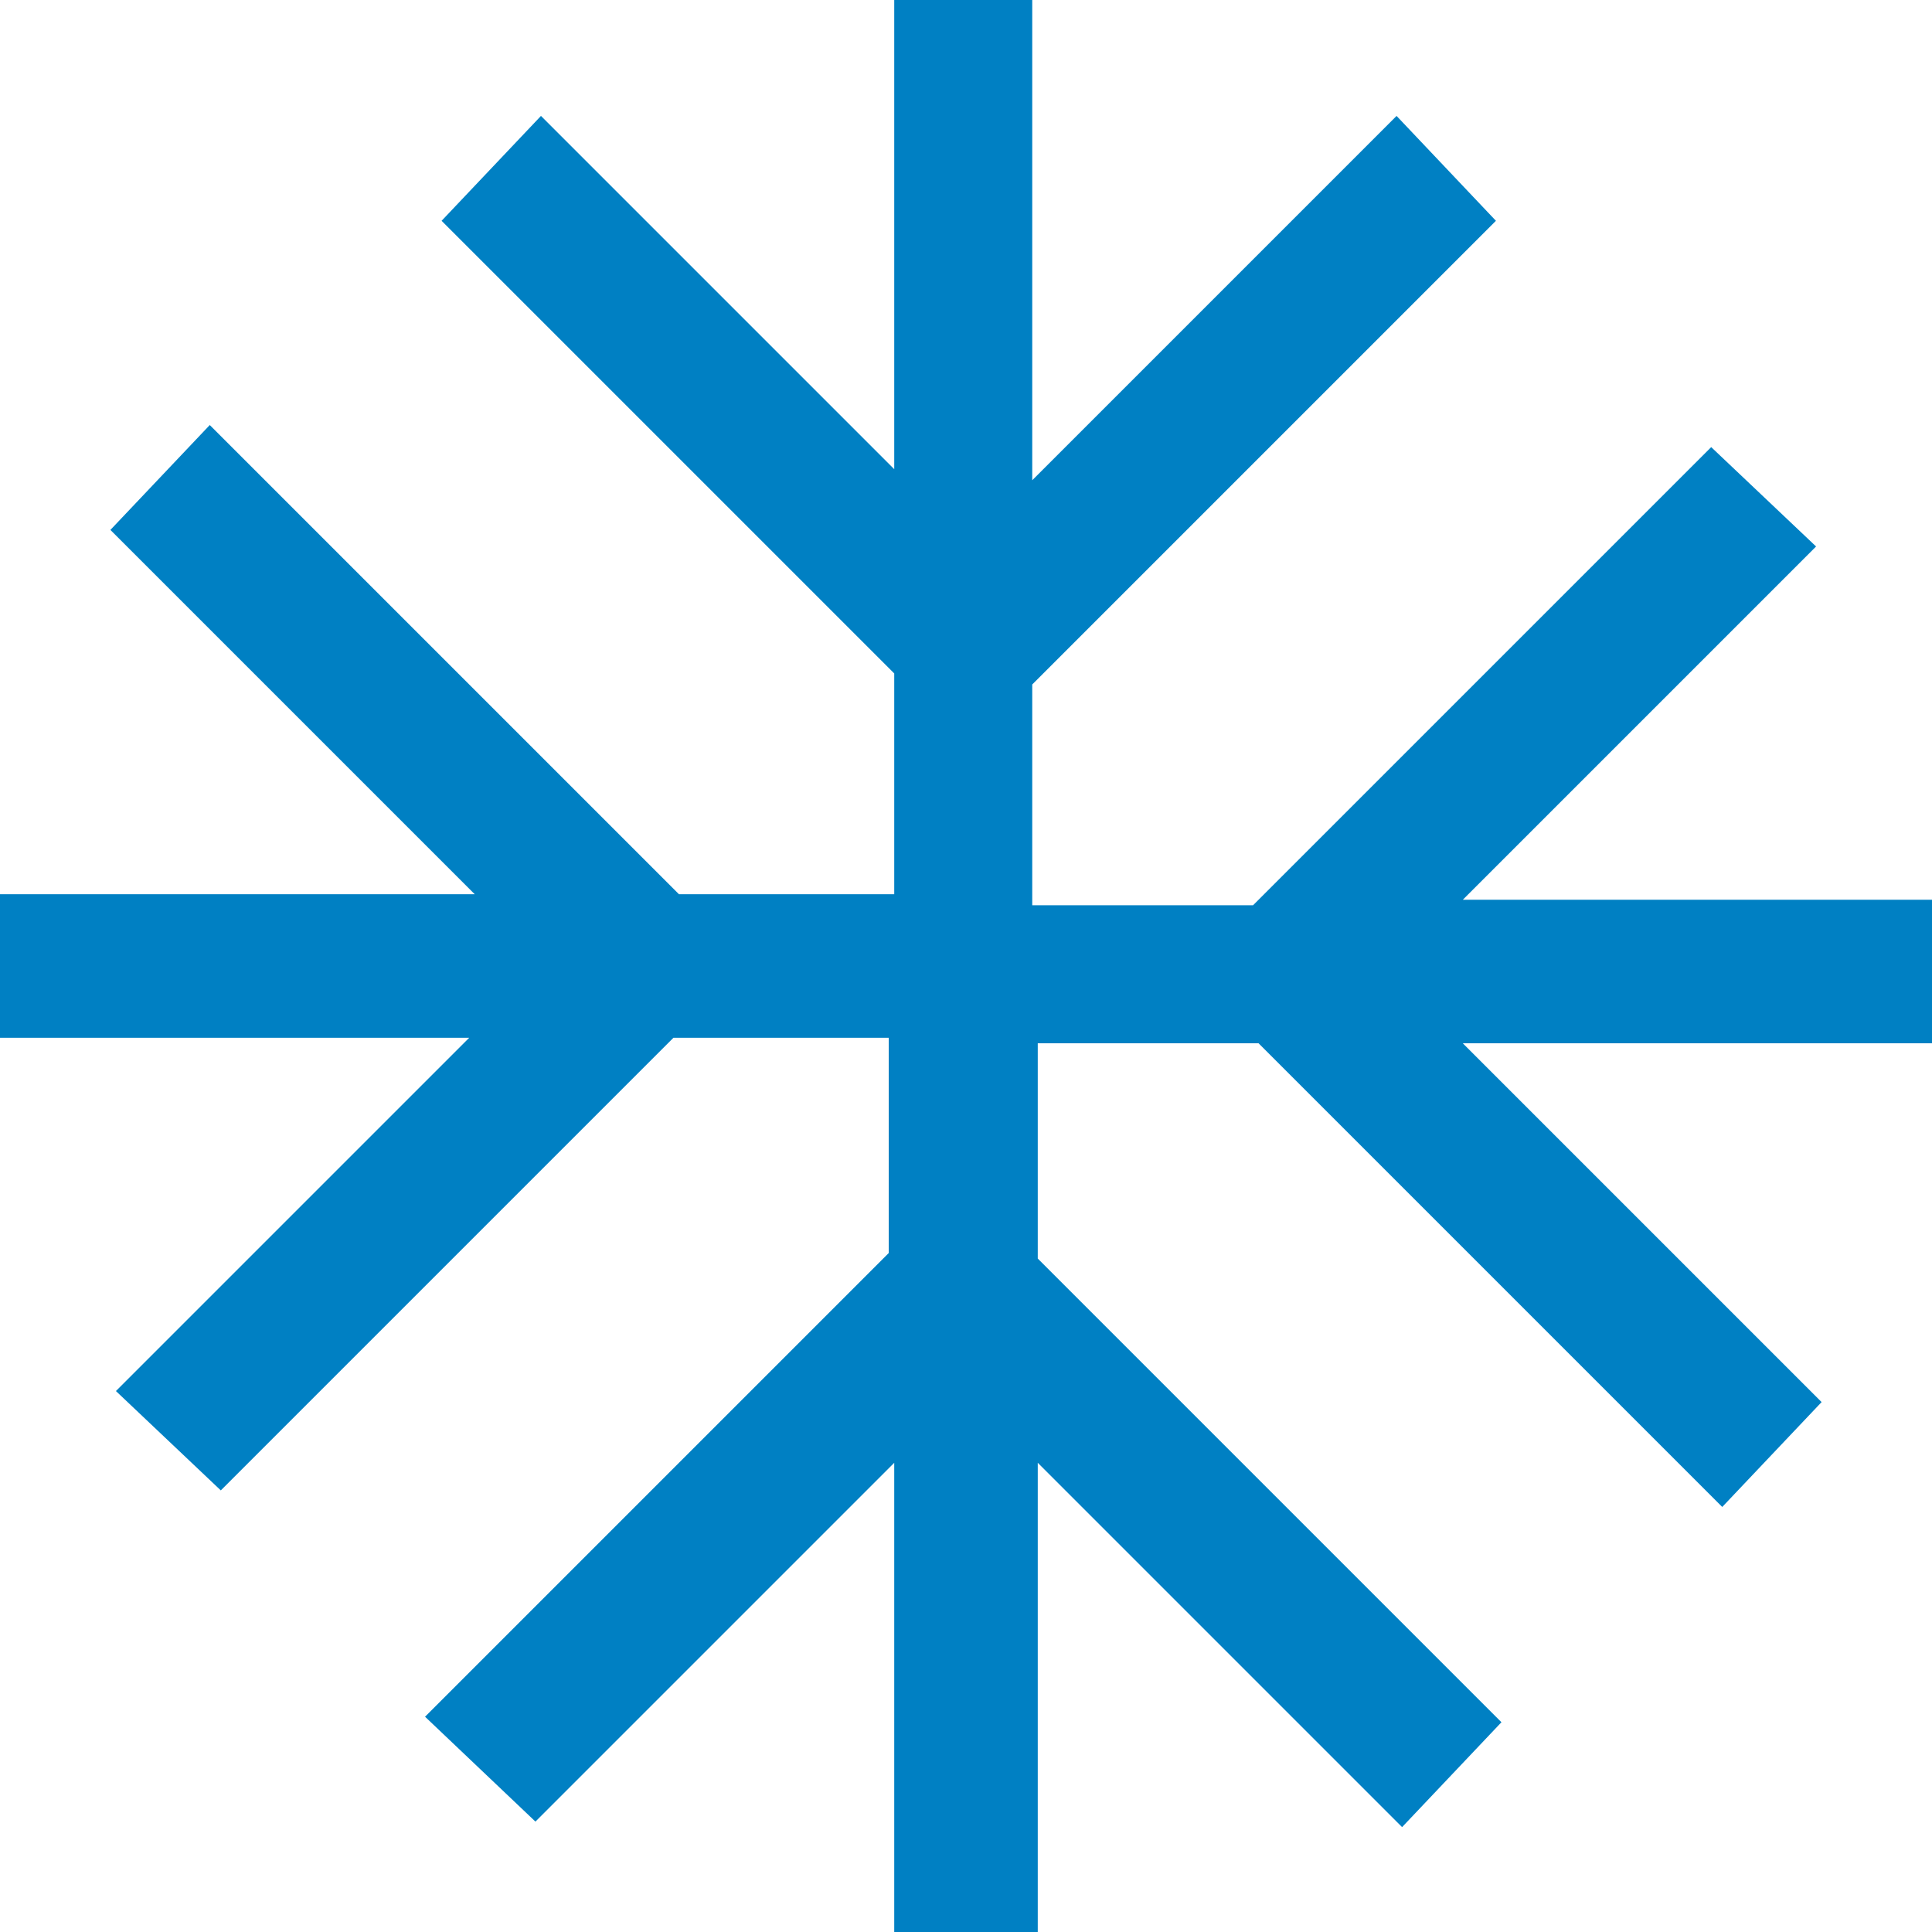 <?xml version="1.0" encoding="utf-8"?>
<!-- Generator: Adobe Illustrator 26.4.1, SVG Export Plug-In . SVG Version: 6.00 Build 0)  -->
<svg version="1.1" id="Laag_1" xmlns="http://www.w3.org/2000/svg" xmlns:xlink="http://www.w3.org/1999/xlink" x="0px" y="0px"
	 viewBox="0 0 35 35" style="enable-background:new 0 0 35 35;" xml:space="preserve">
<style type="text/css">
	.st0{fill:#0080C3;}
</style>
<path id="Path_6723" class="st0" d="M16.2,0v8.5L9.8,2.1L8,4l8.2,8.2v4h-3.9L3.8,7.7L2,9.6l6.6,6.6H0v2.6h8.5l-6.4,6.4L4,27l8.2-8.2
	h3.9v3.9l-8.4,8.4L9.7,33l6.5-6.5V35h2.6v-8.5l6.6,6.6l1.8-1.9l-8.4-8.4v-3.9h4l8.4,8.4l1.8-1.9l-6.5-6.5H35v-2.6h-8.5l6.4-6.4
	l-1.9-1.8l-8.3,8.3h-4v-4l8.4-8.4l-1.8-1.9l-6.6,6.6V0H16.2z"/>
</svg>
